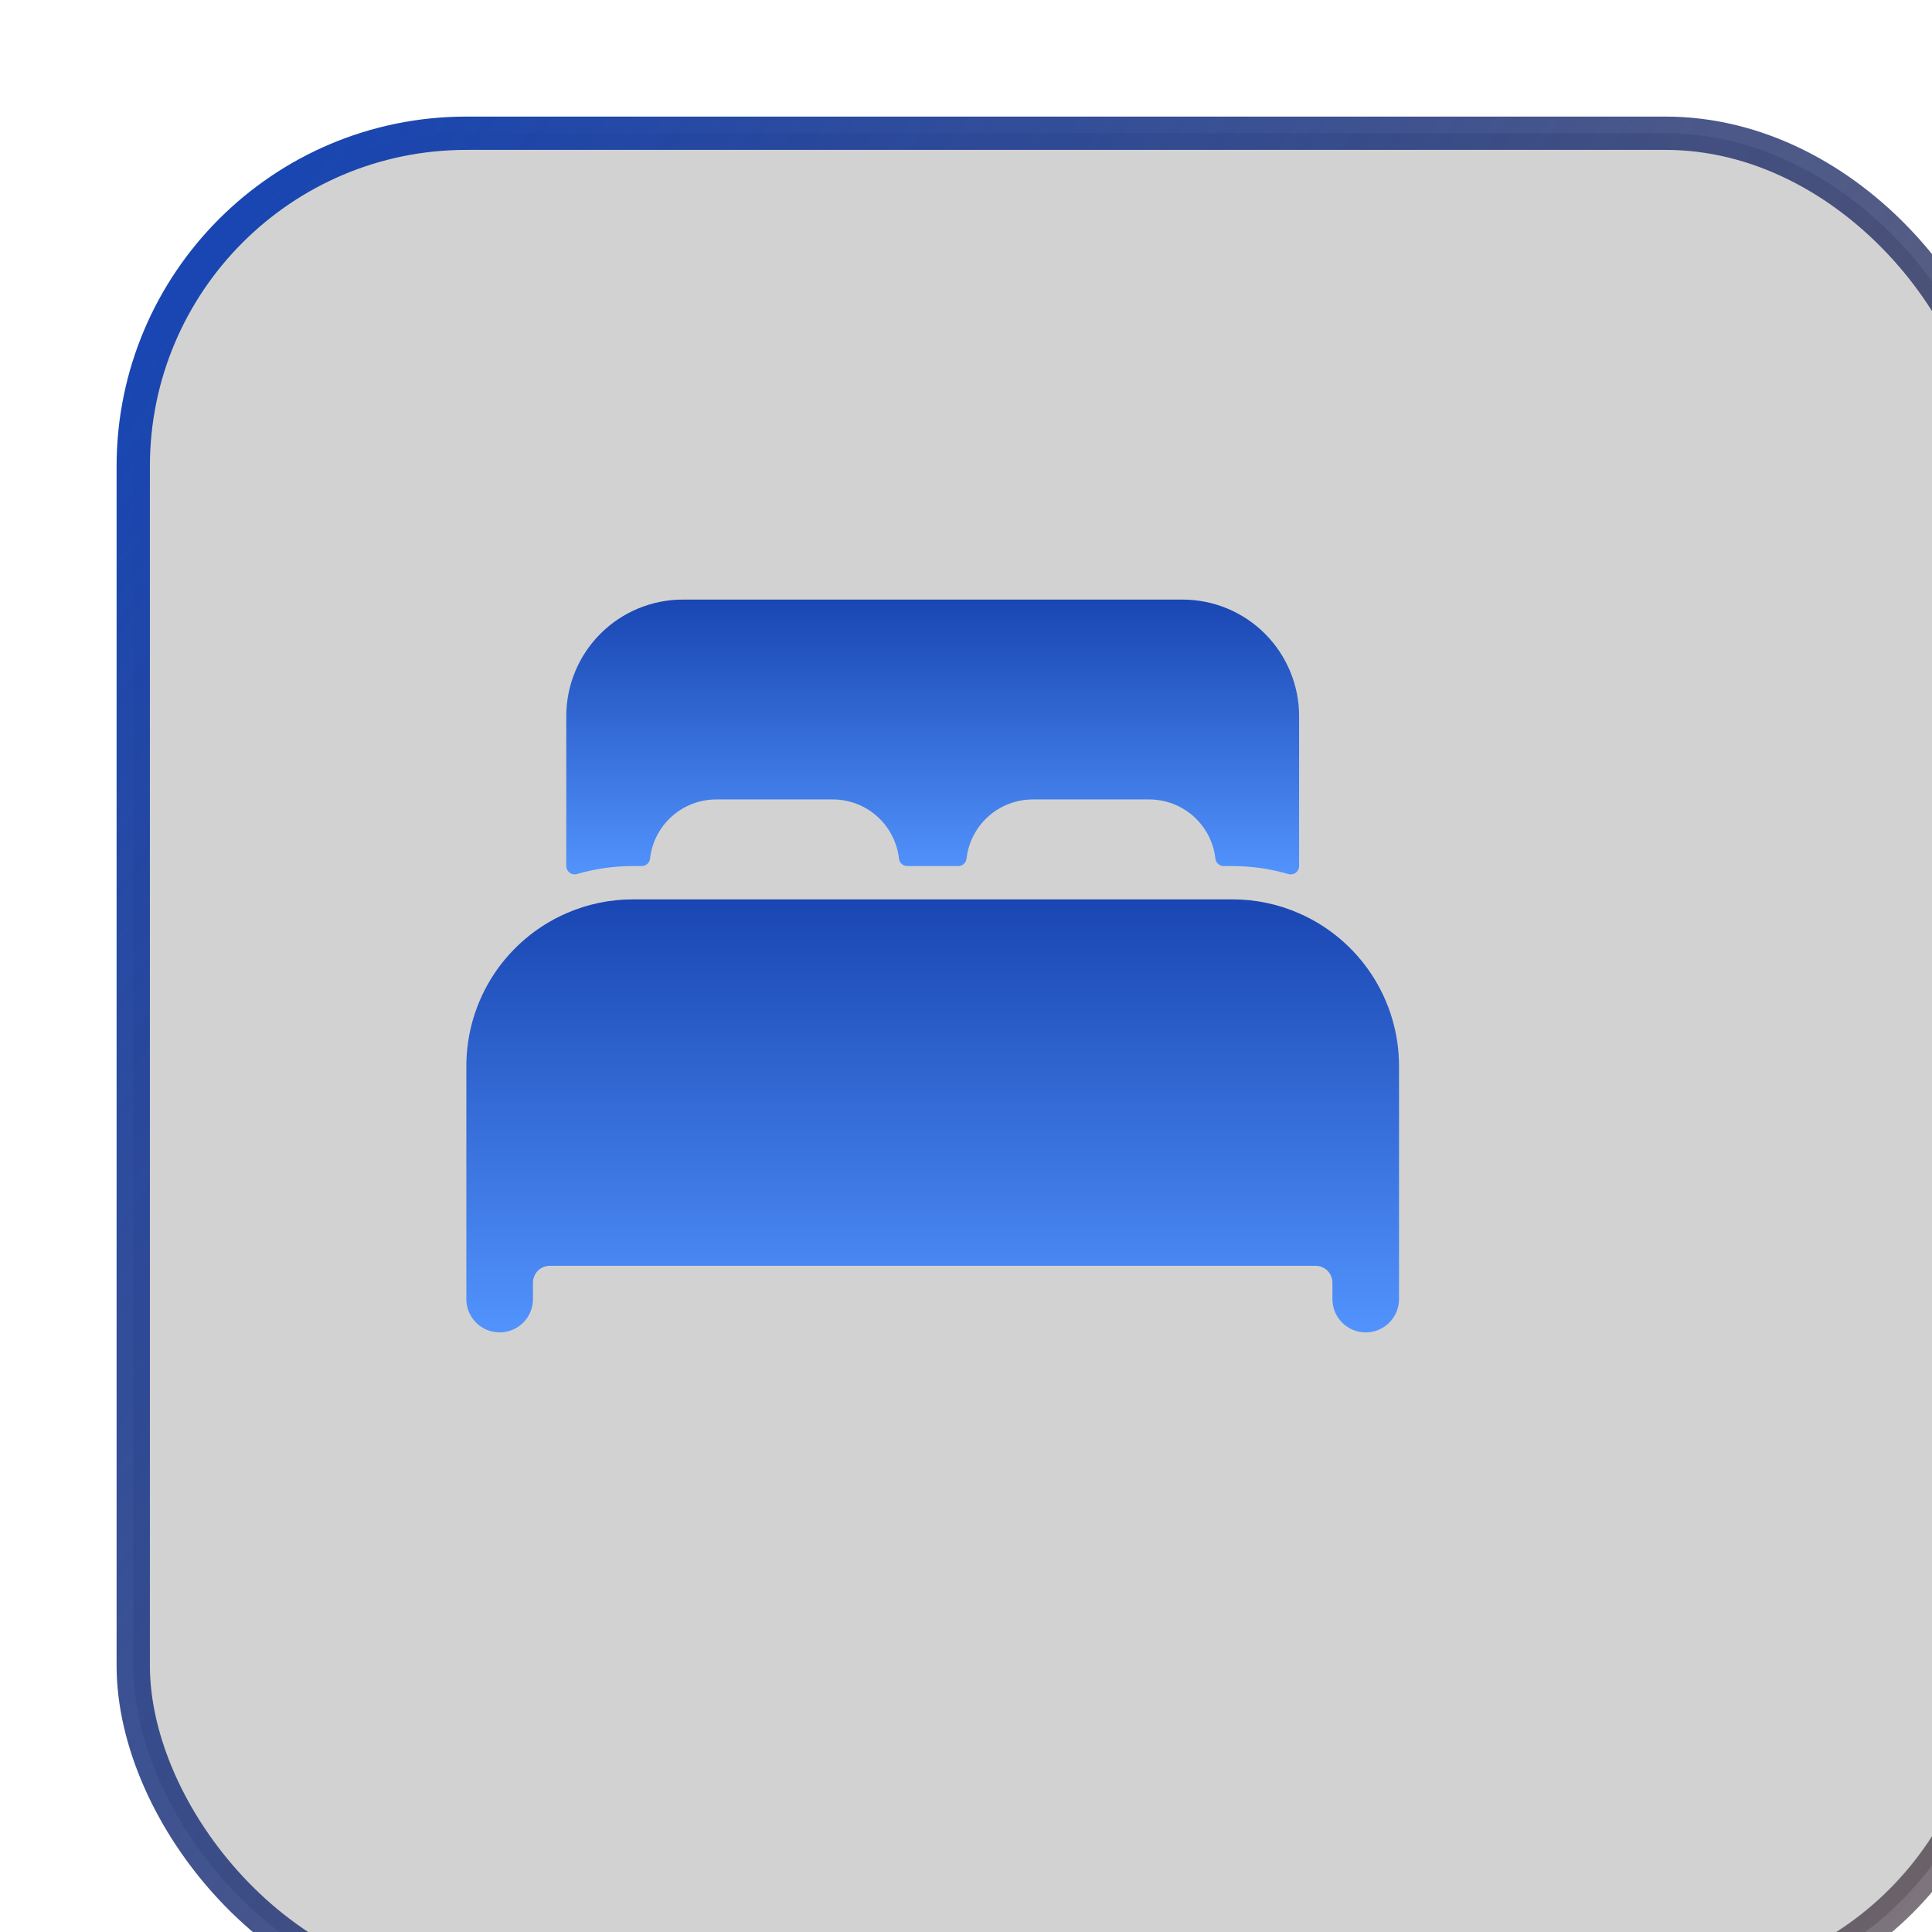 <?xml version="1.0" encoding="UTF-8"?> <svg xmlns="http://www.w3.org/2000/svg" width="58" height="58" viewBox="0 0 58 58" fill="none"><g filter="url(#filter0_i_30_26946)" data-figma-bg-blur-radius="86"><rect x="1" y="1" width="56" height="56" rx="10" fill="#272222" fill-opacity="0.2"></rect><rect x="1" y="1" width="56" height="56" rx="10" stroke="url(#paint0_linear_30_26946)"></rect></g><path d="M39 27.419C38.37 27.142 37.688 26.999 37 27H19C18.312 26.999 17.631 27.142 17 27.418C16.109 27.808 15.351 28.449 14.818 29.262C14.285 30.076 14.001 31.027 14 32V39C14 39.265 14.105 39.52 14.293 39.707C14.48 39.895 14.735 40 15 40C15.265 40 15.52 39.895 15.707 39.707C15.895 39.52 16 39.265 16 39V38.5C16.002 38.368 16.055 38.242 16.148 38.148C16.242 38.055 16.368 38.002 16.5 38H39.5C39.632 38.002 39.758 38.055 39.852 38.148C39.945 38.242 39.998 38.368 40 38.5V39C40 39.265 40.105 39.52 40.293 39.707C40.48 39.895 40.735 40 41 40C41.265 40 41.52 39.895 41.707 39.707C41.895 39.52 42 39.265 42 39V32C41.999 31.027 41.715 30.076 41.182 29.263C40.649 28.449 39.891 27.808 39 27.419Z" fill="url(#paint1_linear_30_26946)"></path><path d="M35.5 18H20.5C19.572 18 18.681 18.369 18.025 19.025C17.369 19.681 17 20.572 17 21.5V26C17 26.039 17.009 26.077 17.026 26.112C17.044 26.146 17.069 26.176 17.1 26.2C17.131 26.223 17.167 26.239 17.205 26.246C17.243 26.253 17.282 26.251 17.319 26.24C17.865 26.08 18.431 26 19 26H19.264C19.326 26 19.386 25.978 19.432 25.937C19.478 25.896 19.507 25.839 19.514 25.778C19.569 25.29 19.802 24.838 20.168 24.51C20.534 24.182 21.008 24 21.5 24H25C25.492 24 25.967 24.181 26.333 24.509C26.7 24.837 26.933 25.289 26.988 25.778C26.994 25.839 27.024 25.896 27.07 25.937C27.116 25.978 27.176 26 27.238 26H28.766C28.828 26 28.888 25.978 28.934 25.937C28.98 25.896 29.009 25.839 29.016 25.778C29.071 25.29 29.303 24.839 29.669 24.511C30.035 24.183 30.509 24.001 31 24H34.5C34.992 24 35.467 24.181 35.833 24.509C36.2 24.837 36.433 25.289 36.487 25.778C36.494 25.839 36.524 25.896 36.57 25.937C36.616 25.978 36.676 26 36.737 26H37C37.569 26 38.135 26.081 38.681 26.241C38.718 26.251 38.757 26.253 38.795 26.246C38.834 26.239 38.87 26.224 38.9 26.2C38.931 26.177 38.956 26.146 38.974 26.112C38.991 26.077 39 26.039 39 26V21.5C39 20.572 38.631 19.681 37.975 19.025C37.319 18.369 36.428 18 35.5 18Z" fill="url(#paint2_linear_30_26946)"></path><defs><filter id="filter0_i_30_26946" x="-85.5" y="-85.5" width="229" height="229" filterUnits="userSpaceOnUse" color-interpolation-filters="sRGB"><feFlood flood-opacity="0" result="BackgroundImageFix"></feFlood><feBlend mode="normal" in="SourceGraphic" in2="BackgroundImageFix" result="shape"></feBlend><feColorMatrix in="SourceAlpha" type="matrix" values="0 0 0 0 0 0 0 0 0 0 0 0 0 0 0 0 0 0 127 0" result="hardAlpha"></feColorMatrix><feOffset dx="3" dy="3"></feOffset><feGaussianBlur stdDeviation="1.5"></feGaussianBlur><feComposite in2="hardAlpha" operator="arithmetic" k2="-1" k3="1"></feComposite><feColorMatrix type="matrix" values="0 0 0 0 0 0 0 0 0 0 0 0 0 0 0 0 0 0 0.15 0"></feColorMatrix><feBlend mode="normal" in2="shape" result="effect1_innerShadow_30_26946"></feBlend></filter><clipPath id="bgblur_0_30_26946_clip_path" transform="translate(85.5 85.5)"><rect x="1" y="1" width="56" height="56" rx="10"></rect></clipPath><linearGradient id="paint0_linear_30_26946" x1="1" y1="8.057" x2="63.149" y2="53.621" gradientUnits="userSpaceOnUse"><stop stop-color="#1946B2"></stop><stop offset="1" stop-color="#231013" stop-opacity="0.55"></stop></linearGradient><linearGradient id="paint1_linear_30_26946" x1="28" y1="27" x2="28" y2="40" gradientUnits="userSpaceOnUse"><stop stop-color="#1946B2"></stop><stop offset="1" stop-color="#5293FD"></stop></linearGradient><linearGradient id="paint2_linear_30_26946" x1="28" y1="18" x2="28" y2="26.25" gradientUnits="userSpaceOnUse"><stop stop-color="#1946B2"></stop><stop offset="1" stop-color="#5293FD"></stop></linearGradient></defs></svg> 